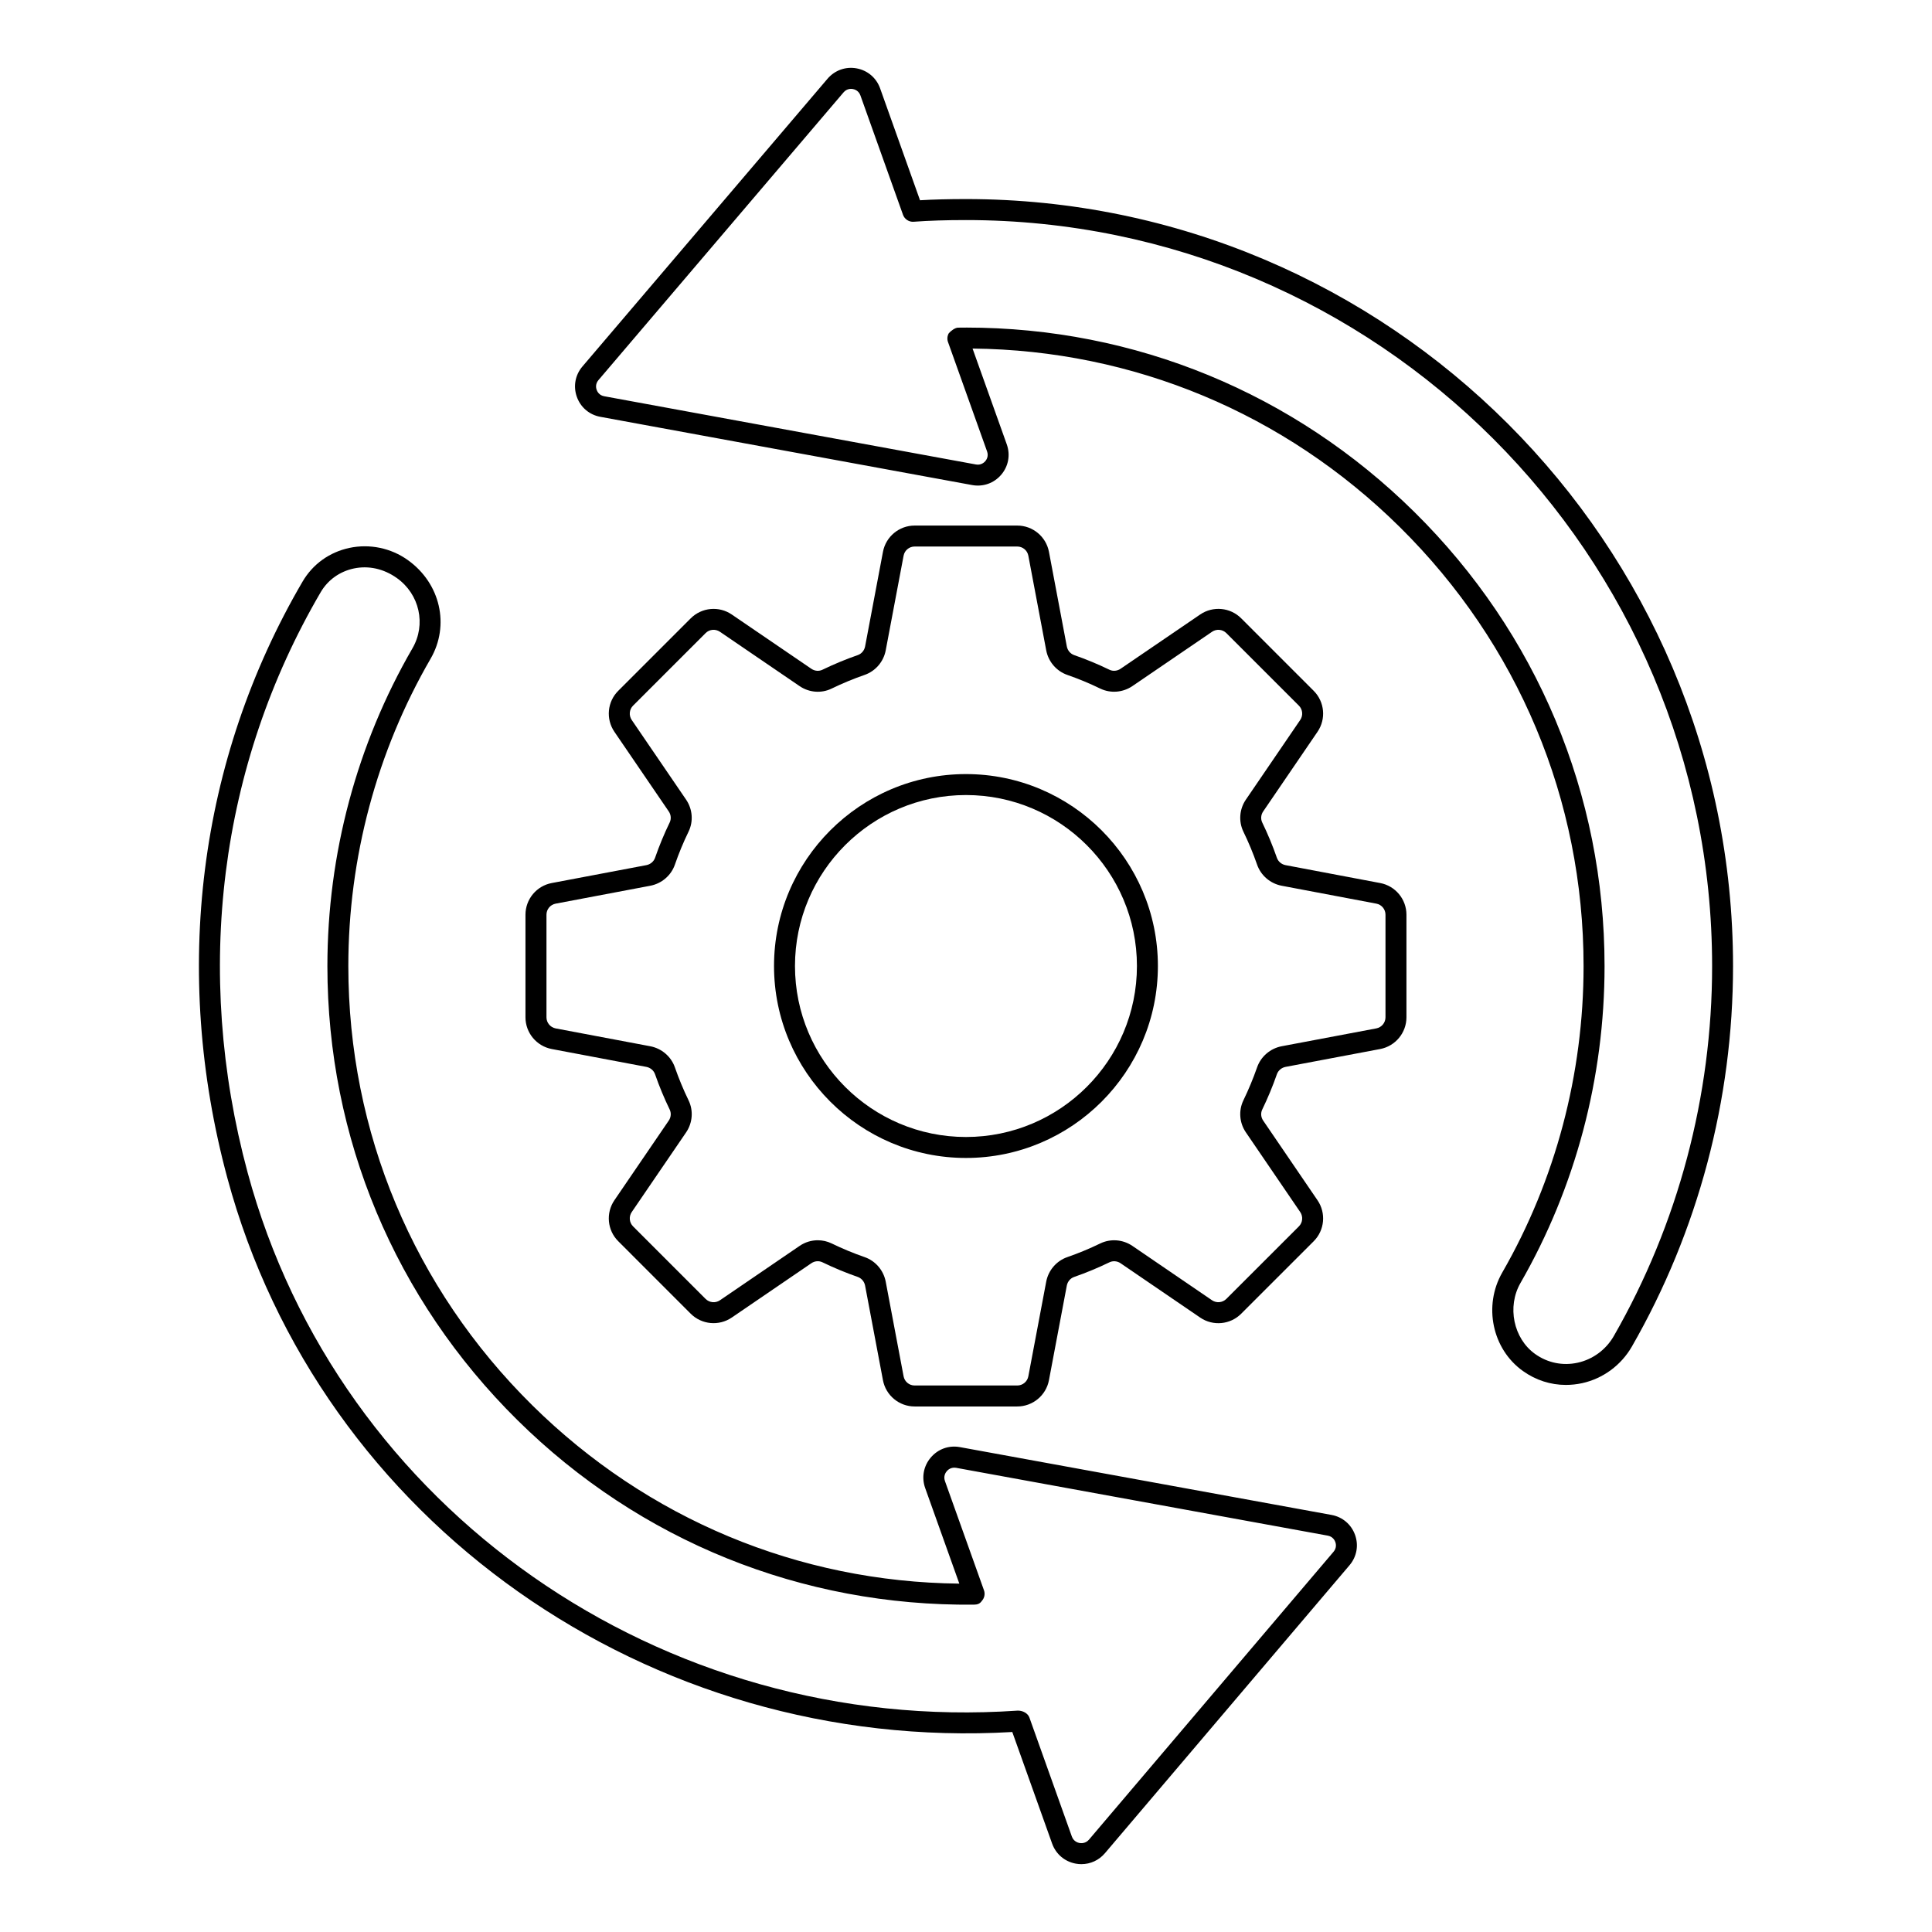 <?xml version="1.0" encoding="UTF-8"?>
<!-- Uploaded to: SVG Find, www.svgrepo.com, Generator: SVG Find Mixer Tools -->
<svg fill="#000000" width="800px" height="800px" version="1.1" viewBox="144 144 512 512" xmlns="http://www.w3.org/2000/svg">
 <g>
  <path d="m430.6 638.02c-0.5 0-1.004-0.047-1.512-0.137-2.926-0.535-5.269-2.523-6.269-5.328l-10.551-29.555c-96.297 5.625-183.45-55.773-208.02-146.83-14.758-54.707-7.676-110.83 19.934-158.04 2.707-4.625 7.117-7.797 12.414-8.93 5.367-1.137 11.004 0.027 15.461 3.211 8.703 6.199 11.16 17.336 6.066 26.137-14.27 24.625-21.812 52.797-21.812 81.469 0 44.008 17.309 85.336 48.73 116.38 30.508 30.137 70.582 46.836 113.19 47.281l-9.043-25.312c-1.004-2.801-0.457-5.824 1.469-8.094 1.922-2.269 4.805-3.312 7.75-2.766l98.465 17.969c2.914 0.535 5.246 2.519 6.238 5.309 0.992 2.781 0.434 5.785-1.484 8.035l-64.801 76.293c-1.59 1.875-3.844 2.906-6.231 2.906zm-16.758-40.688c1.199 0 2.562 0.711 2.957 1.824l11.25 31.531c0.469 1.309 1.582 1.645 2.035 1.73 0.445 0.074 1.605 0.156 2.512-0.898l64.809-76.289c0.887-1.043 0.629-2.144 0.477-2.57s-0.656-1.449-2-1.699l-98.465-17.969v-0.004c-1.391-0.234-2.215 0.543-2.516 0.898-0.301 0.352-0.945 1.312-0.473 2.625l10.336 28.93c0.348 0.969 0.129 2.051-0.566 2.812-0.508 0.762-1.164 0.984-2.082 0.996-45.539 0.461-88.488-16.801-120.97-48.883-32.488-32.094-50.383-74.824-50.383-120.33 0-29.648 7.801-58.785 22.555-84.254 3.652-6.309 1.875-14.301-4.137-18.586-3.543-2.523-7.578-3.356-11.422-2.543-3.754 0.805-6.875 3.043-8.781 6.301-26.848 45.902-33.727 100.52-19.359 153.77 24.051 89.148 109.77 149.09 204.02 142.61 0.066-0.004 0.137-0.008 0.203-0.008z"/>
  <path d="m558.98 511.02c-4.051 0-7.988-1.258-11.387-3.688-8.148-5.809-10.551-17.281-5.469-26.117 14.09-24.492 21.539-52.566 21.539-81.188 0-44.008-17.309-85.34-48.734-116.38-30.508-30.137-70.578-46.836-113.19-47.277l9.066 25.383c0.996 2.785 0.449 5.797-1.465 8.047-1.918 2.254-4.801 3.273-7.703 2.746l-98.543-18.086c-2.906-0.531-5.231-2.508-6.223-5.289-0.996-2.785-0.441-5.793 1.473-8.043l64.969-76.27c1.926-2.25 4.816-3.277 7.715-2.738 2.902 0.539 5.223 2.519 6.215 5.301l10.574 29.648c3.637-0.215 7.641-0.316 12.168-0.316 112.09 0 203.29 91.191 203.29 203.28 0 35.398-9.27 70.258-26.805 100.81-2.852 4.965-7.664 8.5-13.203 9.715-1.43 0.305-2.863 0.461-4.285 0.461zm-158.96-280.21c44.73 0 86.844 17.309 118.82 48.891 32.488 32.094 50.383 74.828 50.383 120.34 0 29.594-7.707 58.625-22.277 83.957-3.613 6.277-1.875 14.719 3.879 18.824 3.305 2.356 7.301 3.176 11.262 2.312 4.012-0.875 7.504-3.445 9.574-7.047 17.055-29.711 26.066-63.617 26.066-98.047 0-109.02-88.703-197.72-197.73-197.72-5.285 0-9.82 0.145-13.871 0.445-1.191 0.102-2.402-0.656-2.82-1.836l-11.285-31.629c-0.461-1.293-1.547-1.621-1.992-1.703-0.461-0.082-1.586-0.16-2.477 0.879l-64.965 76.266c-0.883 1.039-0.625 2.148-0.469 2.574 0.152 0.426 0.652 1.445 1.988 1.691l98.543 18.086c1.297 0.238 2.172-0.531 2.465-0.879 0.297-0.348 0.93-1.293 0.469-2.582l-10.355-28.992c-0.273-0.762-0.199-1.605 0.203-2.312 0.52-0.613 1.648-1.488 2.457-1.496 0.707-0.008 1.426-0.016 2.137-0.016z"/>
  <path d="m413.58 516.73h-27.195c-4.094 0-7.621-2.922-8.391-6.949l-4.734-25.074c-0.203-1.074-0.949-1.957-1.953-2.309-3.117-1.078-6.266-2.383-9.344-3.875-0.938-0.453-2.047-0.363-2.934 0.238l-21.117 14.414c-3.402 2.305-7.953 1.867-10.855-1.016l-19.219-19.227c-2.898-2.887-3.328-7.453-1.02-10.848l14.414-21.121c0.602-0.883 0.691-2.004 0.242-2.926-1.465-3.016-2.769-6.164-3.879-9.352-0.348-1-1.238-1.75-2.316-1.953l-25.066-4.731c-4.035-0.773-6.957-4.305-6.957-8.398v-27.191c0-4.106 2.926-7.637 6.957-8.395l25.066-4.742c1.082-0.203 1.969-0.953 2.32-1.949 1.102-3.176 2.402-6.324 3.871-9.352 0.453-0.926 0.363-2.047-0.242-2.934l-14.406-21.109c-2.312-3.402-1.883-7.965 1.02-10.855l19.219-19.219c2.914-2.898 7.469-3.32 10.855-1.012l21.117 14.402c0.887 0.605 2.012 0.691 2.926 0.242 3.098-1.496 6.242-2.801 9.359-3.879 1-0.348 1.742-1.23 1.945-2.305l4.734-25.074c0.766-4.027 4.293-6.949 8.391-6.949h27.195c4.102 0 7.629 2.922 8.398 6.949l4.734 25.07c0.203 1.078 0.949 1.961 1.953 2.312 3.16 1.098 6.305 2.402 9.348 3.879 0.914 0.445 2.051 0.348 2.934-0.25l21.121-14.402c3.383-2.301 7.949-1.887 10.848 1.012l19.227 19.227c2.898 2.902 3.32 7.469 1.008 10.852l-14.402 21.113c-0.605 0.883-0.695 2.004-0.246 2.934 1.461 3.008 2.766 6.148 3.879 9.344 0.352 1.004 1.234 1.75 2.309 1.953l25.074 4.742c4.027 0.758 6.953 4.285 6.953 8.395v27.191c0 4.094-2.922 7.625-6.949 8.398l-25.078 4.734c-1.07 0.203-1.957 0.953-2.309 1.957-1.117 3.207-2.426 6.348-3.879 9.344-0.449 0.926-0.359 2.047 0.246 2.926l14.402 21.121c2.312 3.387 1.887 7.953-1.004 10.852l-19.23 19.223c-2.902 2.902-7.469 3.328-10.848 1.023l-21.121-14.418c-0.875-0.594-2.012-0.688-2.941-0.238-3.051 1.48-6.195 2.781-9.348 3.879-1.004 0.348-1.746 1.23-1.949 2.301l-4.734 25.078c-0.766 4.019-4.297 6.945-8.398 6.945zm-52.859-44.047c1.254 0 2.512 0.277 3.672 0.84 2.875 1.395 5.82 2.617 8.742 3.625 2.883 1.004 5.019 3.504 5.594 6.527l4.734 25.07c0.266 1.406 1.496 2.426 2.926 2.426h27.195c1.434 0 2.668-1.02 2.934-2.426l4.734-25.074c0.57-3.016 2.711-5.516 5.586-6.519 2.953-1.023 5.898-2.246 8.75-3.629 2.715-1.312 5.973-1.066 8.496 0.648l21.121 14.418c1.172 0.793 2.766 0.648 3.789-0.367l19.227-19.219c1.008-1.012 1.156-2.609 0.352-3.793l-14.402-21.117c-1.723-2.516-1.977-5.769-0.66-8.492 1.359-2.805 2.582-5.746 3.633-8.746 1.004-2.871 3.5-5.016 6.523-5.59l25.074-4.731c1.402-0.27 2.426-1.504 2.426-2.938v-27.191c0-1.438-1.02-2.668-2.426-2.93l-25.074-4.742c-3.019-0.57-5.523-2.711-6.523-5.59-1.043-2.988-2.266-5.934-3.633-8.742-1.316-2.723-1.062-5.981 0.66-8.496l14.402-21.109c0.809-1.184 0.66-2.777-0.355-3.793l-19.223-19.223c-1.012-1.008-2.606-1.16-3.785-0.355l-21.129 14.406c-2.523 1.707-5.769 1.965-8.488 0.66-2.852-1.387-5.793-2.609-8.75-3.633-2.879-1.004-5.019-3.504-5.59-6.531l-4.734-25.066c-0.266-1.406-1.5-2.426-2.934-2.426h-27.195c-1.43 0-2.664 1.02-2.926 2.426l-4.734 25.07c-0.566 3.019-2.711 5.519-5.586 6.523-2.918 1.008-5.863 2.227-8.754 3.625-2.699 1.328-5.953 1.074-8.484-0.648l-21.121-14.406c-1.188-0.809-2.789-0.66-3.797 0.359l-19.219 19.219c-1.012 1.012-1.16 2.606-0.355 3.797l14.406 21.109c1.727 2.531 1.973 5.785 0.648 8.496-1.371 2.82-2.59 5.766-3.617 8.738-1.004 2.879-3.504 5.019-6.535 5.594l-25.066 4.742c-1.41 0.266-2.43 1.492-2.43 2.93v27.191c0 1.434 1.023 2.668 2.434 2.941l25.062 4.727c3.027 0.574 5.531 2.719 6.535 5.59 1.039 2.988 2.258 5.93 3.625 8.742 1.32 2.711 1.074 5.961-0.648 8.492l-14.414 21.121c-0.805 1.188-0.656 2.777 0.355 3.789l19.223 19.227c1.016 1.004 2.609 1.168 3.797 0.359l21.113-14.41c1.445-0.992 3.129-1.496 4.82-1.496z"/>
  <path d="m399.99 450.87c-28.047 0-50.867-22.82-50.867-50.871 0-28.043 22.82-50.859 50.867-50.859 28.047 0 50.863 22.816 50.863 50.859 0 28.051-22.816 50.871-50.863 50.871zm0-96.176c-24.984 0-45.312 20.324-45.312 45.305 0 24.988 20.328 45.316 45.312 45.316 24.984 0 45.309-20.328 45.309-45.316 0-24.98-20.324-45.305-45.309-45.305z"/>
 </g>
</svg>